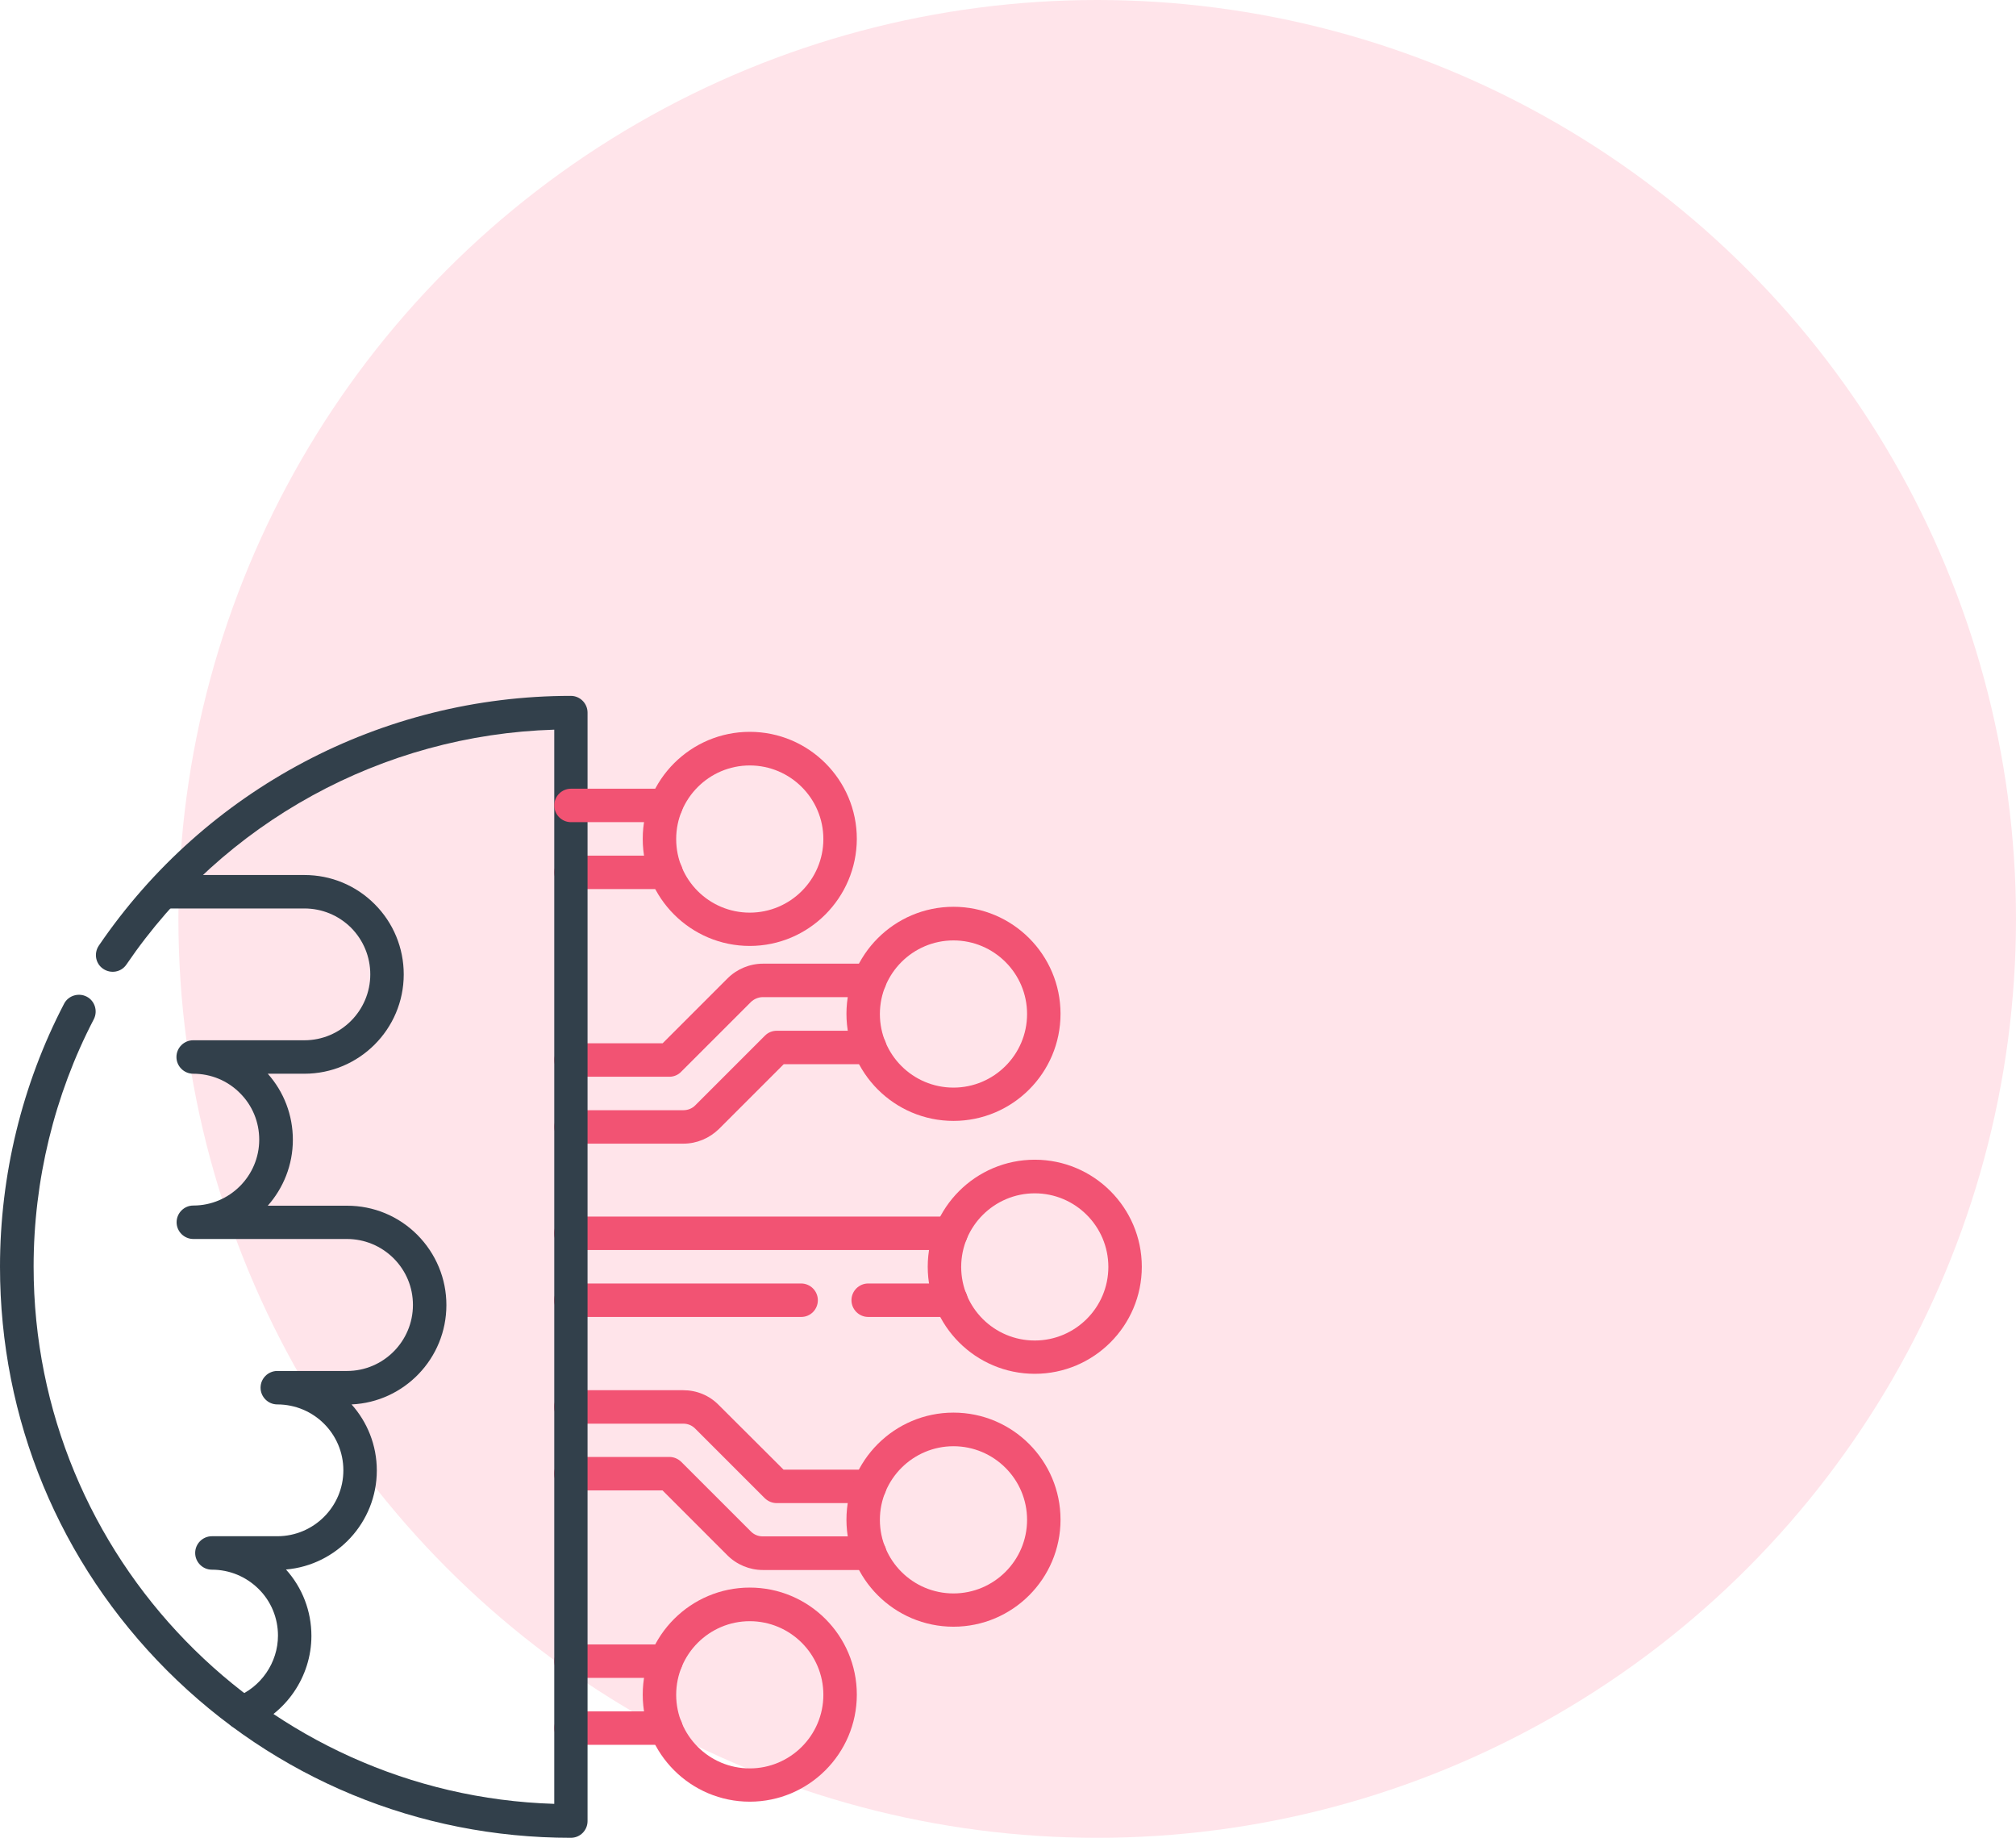 <svg width="113" height="103" viewBox="0 0 113 103" fill="none" xmlns="http://www.w3.org/2000/svg">
<circle cx="61.5" cy="51.5" r="51.5" fill="#FFE4EA"/>
<path d="M38.304 64.096H32.005C31.489 64.096 31.067 63.674 31.067 63.158C31.067 62.643 31.489 62.221 32.005 62.221H38.304C38.557 62.221 38.792 62.127 38.97 61.949L42.879 58.04C43.057 57.862 43.292 57.768 43.545 57.768H48.748C49.263 57.768 49.685 58.19 49.685 58.705C49.685 59.221 49.263 59.643 48.748 59.643H43.929L40.292 63.28C39.758 63.796 39.054 64.096 38.304 64.096Z" fill="#F25373"/>
<path d="M37.526 60.346H32.005C31.489 60.346 31.067 59.924 31.067 59.408C31.067 58.893 31.489 58.471 32.005 58.471H37.142L40.779 54.834C41.304 54.309 42.026 54.009 42.767 54.009H48.748C49.263 54.009 49.685 54.431 49.685 54.946C49.685 55.462 49.263 55.884 48.748 55.884H42.757C42.514 55.884 42.27 55.987 42.092 56.155L38.182 60.065C38.014 60.243 37.77 60.346 37.526 60.346Z" fill="#F25373"/>
<path d="M37.33 49.828H32.005C31.489 49.828 31.067 49.406 31.067 48.89C31.067 48.374 31.489 47.953 32.005 47.953H37.33C37.845 47.953 38.267 48.374 38.267 48.89C38.267 49.406 37.845 49.828 37.33 49.828Z" fill="#F25373"/>
<path d="M42.026 53.015C38.717 53.015 36.026 50.324 36.026 47.015C36.026 43.706 38.717 41.016 42.026 41.016C45.335 41.016 48.026 43.706 48.026 47.015C48.016 50.324 45.326 53.015 42.026 53.015ZM42.026 42.9C39.757 42.9 37.901 44.747 37.901 47.025C37.901 49.303 39.748 51.149 42.026 51.149C44.295 51.149 46.151 49.303 46.151 47.025C46.151 44.747 44.295 42.9 42.026 42.9Z" fill="#F25373"/>
<path d="M53.444 62.821C50.135 62.821 47.445 60.13 47.445 56.821C47.445 53.512 50.135 50.821 53.444 50.821C56.754 50.821 59.444 53.512 59.444 56.821C59.444 60.13 56.754 62.821 53.444 62.821ZM53.444 52.706C51.176 52.706 49.319 54.552 49.319 56.83C49.319 59.108 51.166 60.955 53.444 60.955C55.713 60.955 57.569 59.108 57.569 56.83C57.569 54.552 55.713 52.706 53.444 52.706Z" fill="#F25373"/>
<path d="M53.304 70.058H31.995C31.48 70.058 31.058 69.636 31.058 69.12C31.058 68.605 31.48 68.183 31.995 68.183H53.304C53.819 68.183 54.241 68.605 54.241 69.12C54.241 69.636 53.819 70.058 53.304 70.058Z" fill="#F25373"/>
<path d="M44.913 73.808H31.995C31.48 73.808 31.058 73.386 31.058 72.87C31.058 72.355 31.48 71.933 31.995 71.933H44.904C45.42 71.933 45.842 72.355 45.842 72.87C45.842 73.386 45.429 73.808 44.913 73.808Z" fill="#F25373"/>
<path d="M53.304 73.808H48.663C48.148 73.808 47.726 73.386 47.726 72.87C47.726 72.355 48.148 71.933 48.663 71.933H53.304C53.819 71.933 54.241 72.355 54.241 72.87C54.241 73.386 53.819 73.808 53.304 73.808Z" fill="#F25373"/>
<path d="M58 76.995C54.691 76.995 52.001 74.305 52.001 70.995C52.001 67.686 54.691 64.996 58 64.996C61.309 64.996 64 67.686 64 70.995C64 74.305 61.309 76.995 58 76.995ZM58 66.88C55.732 66.88 53.876 68.727 53.876 71.005C53.876 73.283 55.722 75.129 58 75.129C60.269 75.129 62.125 73.283 62.125 71.005C62.125 68.727 60.269 66.88 58 66.88Z" fill="#F25373"/>
<path d="M48.748 84.242H43.535C43.282 84.242 43.048 84.138 42.87 83.97L38.961 80.061C38.782 79.882 38.548 79.789 38.295 79.789H31.995C31.48 79.789 31.058 79.367 31.058 78.851C31.058 78.336 31.48 77.914 31.995 77.914H38.295C39.045 77.914 39.757 78.204 40.282 78.739L43.92 82.367H48.748C49.263 82.367 49.685 82.788 49.685 83.304C49.685 83.82 49.263 84.242 48.748 84.242Z" fill="#F25373"/>
<path d="M48.748 87.991H42.757C42.017 87.991 41.295 87.691 40.77 87.166L37.133 83.529H31.995C31.48 83.529 31.058 83.107 31.058 82.592C31.058 82.076 31.48 81.654 31.995 81.654H37.517C37.77 81.654 38.004 81.757 38.182 81.926L42.092 85.835C42.27 86.013 42.504 86.107 42.757 86.107H48.748C49.263 86.107 49.685 86.529 49.685 87.044C49.685 87.56 49.263 87.991 48.748 87.991Z" fill="#F25373"/>
<path d="M37.33 94.038H32.005C31.489 94.038 31.067 93.616 31.067 93.1C31.067 92.585 31.489 92.163 32.005 92.163H37.33C37.845 92.163 38.267 92.585 38.267 93.1C38.267 93.616 37.845 94.038 37.33 94.038Z" fill="#F25373"/>
<path d="M37.33 97.788H32.005C31.489 97.788 31.067 97.366 31.067 96.85C31.067 96.335 31.489 95.913 32.005 95.913H37.33C37.845 95.913 38.267 96.335 38.267 96.85C38.267 97.366 37.845 97.788 37.33 97.788Z" fill="#F25373"/>
<path d="M42.026 100.975C38.717 100.975 36.026 98.285 36.026 94.975C36.026 91.666 38.717 88.976 42.026 88.976C45.335 88.976 48.026 91.666 48.026 94.975C48.026 98.285 45.326 100.975 42.026 100.975ZM42.026 90.86C39.757 90.86 37.901 92.707 37.901 94.985C37.901 97.263 39.748 99.11 42.026 99.11C44.295 99.11 46.151 97.263 46.151 94.985C46.151 92.707 44.295 90.86 42.026 90.86Z" fill="#F25373"/>
<path d="M53.444 91.169C50.135 91.169 47.445 88.479 47.445 85.17C47.445 81.86 50.135 79.17 53.444 79.17C56.754 79.17 59.444 81.86 59.444 85.17C59.444 88.479 56.754 91.169 53.444 91.169ZM53.444 81.054C51.176 81.054 49.319 82.901 49.319 85.179C49.319 87.457 51.166 89.304 53.444 89.304C55.713 89.304 57.569 87.457 57.569 85.179C57.569 82.901 55.713 81.054 53.444 81.054Z" fill="#F25373"/>
<path d="M31.995 103C23.446 103 15.412 99.672 9.365 93.626C3.328 87.579 0 79.545 0 70.995C0 65.867 1.237 60.777 3.59 56.258C3.825 55.799 4.397 55.621 4.856 55.855C5.315 56.09 5.493 56.662 5.259 57.121C3.047 61.368 1.884 66.167 1.884 70.986C1.884 87.279 14.887 100.6 31.067 101.097V40.894C21.44 41.184 12.534 46.059 7.087 54.056C6.797 54.487 6.215 54.59 5.784 54.299C5.353 54.009 5.25 53.427 5.54 52.996C11.512 44.231 21.402 39 31.995 39C32.511 39 32.933 39.422 32.933 39.938V102.063C32.933 102.578 32.52 103 31.995 103Z" fill="#32404B"/>
<path d="M13.546 96.925C13.171 96.925 12.815 96.7 12.674 96.325C12.487 95.838 12.731 95.303 13.209 95.116C14.624 94.572 15.581 93.185 15.581 91.666C15.581 90.682 15.196 89.744 14.493 89.051C13.79 88.357 12.862 87.973 11.877 87.973C11.362 87.973 10.94 87.551 10.94 87.035C10.94 86.52 11.362 86.098 11.877 86.098H15.543C17.587 86.098 19.246 84.438 19.246 82.404C19.246 80.361 17.587 78.711 15.543 78.711C15.027 78.711 14.605 78.289 14.605 77.773C14.605 77.257 15.027 76.836 15.543 76.836H19.452C21.486 76.836 23.146 75.176 23.146 73.133C23.146 72.148 22.761 71.22 22.058 70.517C21.355 69.823 20.427 69.439 19.443 69.439H10.837C10.321 69.439 9.899 69.017 9.899 68.502C9.899 67.986 10.321 67.564 10.837 67.564C12.871 67.564 14.53 65.905 14.53 63.871C14.53 62.886 14.146 61.949 13.443 61.255C12.749 60.561 11.821 60.177 10.828 60.177C10.312 60.177 9.89 59.755 9.89 59.24C9.89 58.724 10.312 58.302 10.828 58.302H17.062C19.096 58.302 20.755 56.643 20.755 54.609C20.755 53.624 20.371 52.696 19.677 51.993C18.974 51.299 18.046 50.915 17.062 50.915H9.168C8.653 50.915 8.231 50.493 8.231 49.978C8.231 49.462 8.653 49.04 9.168 49.04H17.062C18.552 49.04 19.949 49.621 20.999 50.671C22.049 51.721 22.63 53.127 22.63 54.609C22.63 57.684 20.127 60.177 17.062 60.177H15.009C15.918 61.199 16.415 62.502 16.415 63.88C16.415 65.296 15.88 66.589 15.009 67.574H19.452C20.943 67.574 22.34 68.155 23.39 69.205C24.439 70.264 25.021 71.661 25.021 73.142C25.021 76.133 22.658 78.579 19.705 78.711C20.587 79.695 21.121 80.998 21.121 82.413C21.121 85.32 18.88 87.719 16.03 87.963C16.949 88.985 17.455 90.297 17.455 91.685C17.455 93.972 16.021 96.063 13.884 96.888C13.781 96.906 13.659 96.925 13.546 96.925Z" fill="#32404B"/>
<path d="M37.33 46.078H32.005C31.489 46.078 31.067 45.656 31.067 45.14C31.067 44.625 31.489 44.203 32.005 44.203H37.33C37.845 44.203 38.267 44.625 38.267 45.14C38.267 45.656 37.845 46.078 37.33 46.078Z" fill="#F25373"/>
</svg>
